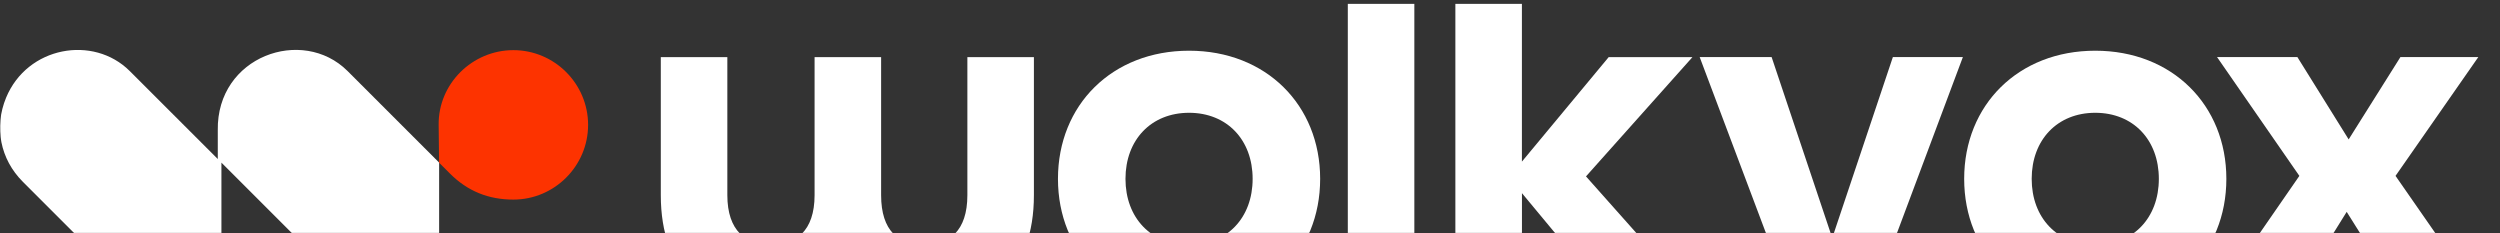 <svg width="1286" height="120" viewBox="0 0 1286 120" fill="none" xmlns="http://www.w3.org/2000/svg">
    				<rect x="0" y="0" width="1286" height="120" fill="#333333" stroke="none"/>
    				<mask id="mask0_612_1021" style="mask-type: alpha" maskUnits="userSpaceOnUse" x="0" y="0" width="1286" height="120">
    					<rect width="1286" height="120" fill="#D9D9D9"></rect>
    				</mask>
    				<g mask="url(#mask0_612_1021)">
    					<path d="M693.312 154.626H727.538V2H693.312V154.626ZM748.664 154.626H782.89V99.362L828.781 154.626H872.644L815.837 90.74L870.593 29.389H827.502L782.868 83.132V2H748.642V154.626H748.664ZM921.469 154.626H962.795L1009.7 29.367H973.689L942.507 122.408L911.324 29.367H874.32L921.469 154.626ZM1138.42 154.626H1178.74L1207.14 108.977L1235.79 154.626H1276.87L1232.26 90.475L1274.84 29.367H1234.77L1208.15 71.709L1181.78 29.367H1140.45L1182.79 90.475L1138.42 154.626ZM393.285 157.934C411.633 157.934 426.629 150.569 436.001 136.631C445.131 150.569 460.083 157.934 478.607 157.934C508.775 157.934 531.842 140.182 531.842 100.377V29.389H497.617V100.377C497.617 118.879 488.244 125.98 475.299 125.98C462.354 125.98 453.247 118.879 453.247 100.377V29.389H419.021V100.377C419.021 118.879 409.34 125.98 396.593 125.98C383.847 125.98 374.144 118.879 374.144 100.377V29.389H339.918V100.377C339.918 140.182 362.985 157.934 393.285 157.934Z" fill="white"></path>
    					<path fill-rule="evenodd" clip-rule="evenodd" d="M225.643 64.211L225.863 83.683L231.465 89.284C240.528 98.348 251.29 102.67 264.081 102.67C285.229 102.67 302.518 85.381 302.518 64.233C302.518 43.084 285.229 25.795 264.081 25.795C242.932 25.795 225.4 43.084 225.643 64.233" fill="#FD3300"></path>
    					<path fill-rule="evenodd" clip-rule="evenodd" d="M111.984 81.761L66.754 36.553C47.987 17.853 14.048 23.873 3.132 50.248C-3.131 65.398 0.132 81.894 11.732 93.493L64.945 146.706C86.358 168.12 113.902 156.454 113.902 134.07V83.658L176.929 146.684C198.342 168.098 225.886 156.41 225.886 134.048V83.636L178.759 36.509C155.538 13.398 111.388 28.945 112.028 67.008V81.717L111.984 81.761Z" fill="white"></path>
    					<path d="M611.652 26.084C572.09 26.084 544.215 53.98 544.215 91.999C544.215 130.018 572.112 157.914 611.652 157.914C651.192 157.914 679.089 130.018 679.089 91.999C679.089 53.98 651.192 26.084 611.652 26.084ZM611.652 125.982C592.135 125.982 578.948 112.045 578.948 91.999C578.948 71.953 592.135 58.016 611.652 58.016C631.169 58.016 644.356 71.953 644.356 91.999C644.356 112.045 631.169 125.982 611.652 125.982Z" fill="white"></path>
    					<path d="M1077.8 26.084C1038.24 26.084 1010.37 53.98 1010.37 91.999C1010.37 130.018 1038.26 157.914 1077.8 157.914C1117.34 157.914 1145.24 130.018 1145.24 91.999C1145.24 53.98 1117.34 26.084 1077.8 26.084ZM1077.8 125.982C1058.29 125.982 1045.1 112.045 1045.1 91.999C1045.1 71.953 1058.29 58.016 1077.8 58.016C1097.32 58.016 1110.51 71.953 1110.51 91.999C1110.51 112.045 1097.32 125.982 1077.8 125.982Z" fill="white"></path>
    				</g>
    			</svg>